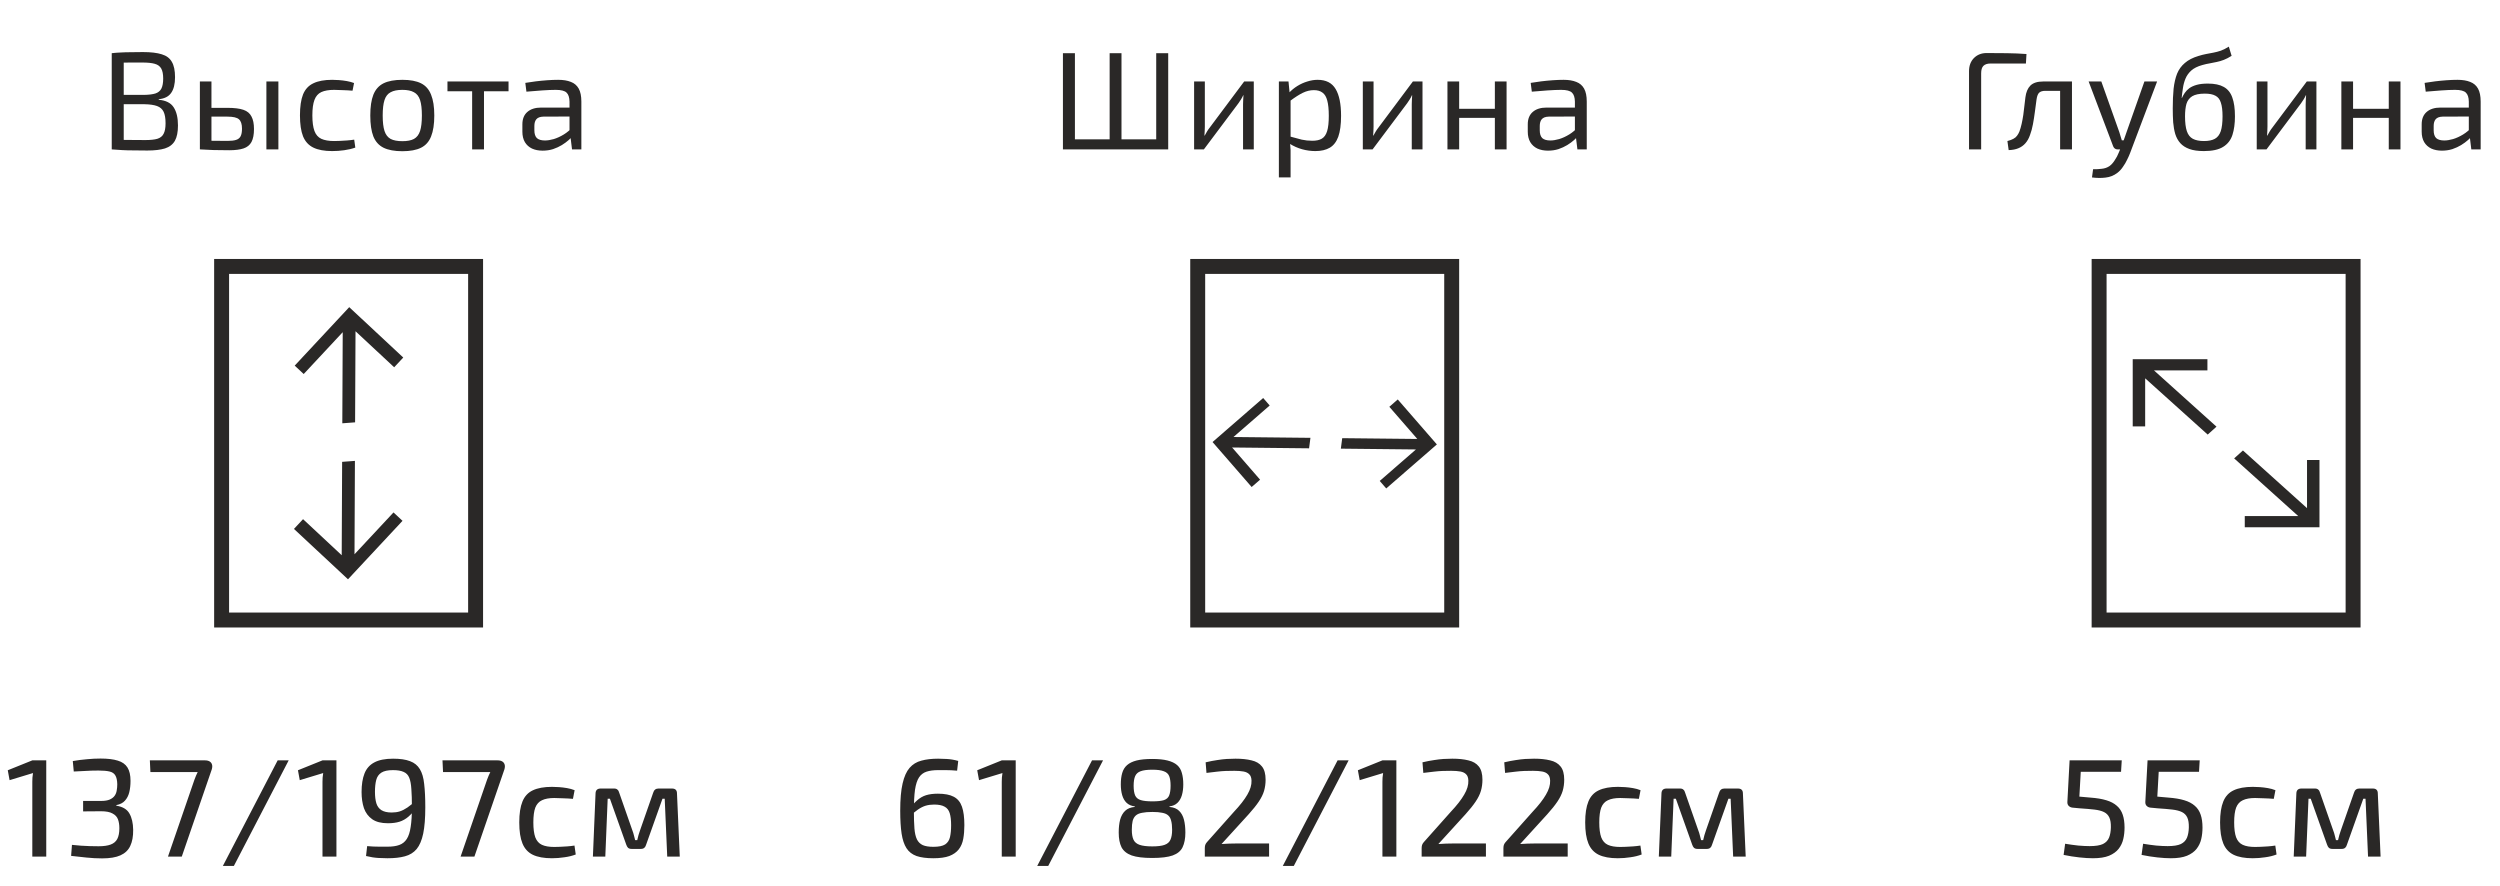 <svg width="251" height="89" viewBox="0 0 251 89" fill="none" xmlns="http://www.w3.org/2000/svg">
<path d="M14.354 5.228C15.147 5.228 15.777 5.303 16.244 5.452C16.711 5.592 17.047 5.844 17.252 6.208C17.467 6.572 17.574 7.085 17.574 7.748C17.574 8.439 17.443 8.966 17.182 9.33C16.93 9.694 16.515 9.904 15.936 9.96V10.016C16.655 10.081 17.154 10.333 17.434 10.772C17.723 11.211 17.868 11.817 17.868 12.592C17.868 13.255 17.765 13.768 17.56 14.132C17.355 14.496 17.023 14.753 16.566 14.902C16.118 15.042 15.525 15.112 14.788 15.112C14.237 15.112 13.761 15.107 13.36 15.098C12.968 15.098 12.604 15.089 12.268 15.07C11.932 15.051 11.582 15.028 11.218 15L11.414 14.02C11.619 14.029 12.007 14.039 12.576 14.048C13.155 14.057 13.827 14.062 14.592 14.062C15.105 14.062 15.507 14.02 15.796 13.936C16.095 13.843 16.305 13.675 16.426 13.432C16.557 13.189 16.622 12.839 16.622 12.382C16.622 11.878 16.557 11.491 16.426 11.22C16.295 10.949 16.076 10.758 15.768 10.646C15.46 10.534 15.04 10.473 14.508 10.464H11.4V9.526H14.494C14.961 9.517 15.329 9.47 15.6 9.386C15.88 9.293 16.081 9.129 16.202 8.896C16.323 8.653 16.384 8.317 16.384 7.888C16.384 7.449 16.319 7.113 16.188 6.88C16.057 6.647 15.838 6.488 15.53 6.404C15.231 6.32 14.821 6.278 14.298 6.278C13.841 6.278 13.43 6.278 13.066 6.278C12.702 6.278 12.38 6.283 12.1 6.292C11.829 6.292 11.601 6.301 11.414 6.32L11.218 5.34C11.545 5.303 11.853 5.279 12.142 5.27C12.441 5.251 12.763 5.242 13.108 5.242C13.463 5.233 13.878 5.228 14.354 5.228ZM12.422 5.34V15H11.218V5.34H12.422ZM22.84 10.828C23.521 10.828 24.053 10.893 24.436 11.024C24.818 11.155 25.089 11.379 25.248 11.696C25.416 12.004 25.5 12.424 25.5 12.956C25.5 13.507 25.416 13.941 25.248 14.258C25.08 14.566 24.814 14.781 24.45 14.902C24.086 15.023 23.61 15.084 23.022 15.084C22.574 15.084 22.186 15.079 21.86 15.07C21.533 15.07 21.234 15.061 20.964 15.042C20.693 15.033 20.408 15.019 20.11 15L20.264 14.104C20.432 14.113 20.744 14.123 21.202 14.132C21.668 14.141 22.214 14.146 22.84 14.146C23.204 14.146 23.488 14.113 23.694 14.048C23.908 13.983 24.062 13.861 24.156 13.684C24.249 13.507 24.296 13.25 24.296 12.914C24.296 12.466 24.193 12.153 23.988 11.976C23.792 11.799 23.409 11.71 22.84 11.71H20.25V10.828H22.84ZM21.23 8.182V15H20.068V8.182H21.23ZM27.95 8.182V15H26.746V8.182H27.95ZM33.349 8.014C33.555 8.014 33.783 8.023 34.035 8.042C34.297 8.061 34.558 8.093 34.819 8.14C35.081 8.187 35.324 8.252 35.547 8.336L35.394 9.106C35.086 9.078 34.759 9.059 34.413 9.05C34.078 9.031 33.788 9.022 33.545 9.022C33.014 9.022 32.584 9.097 32.258 9.246C31.94 9.395 31.712 9.657 31.572 10.03C31.431 10.403 31.361 10.921 31.361 11.584C31.361 12.247 31.431 12.769 31.572 13.152C31.712 13.525 31.94 13.787 32.258 13.936C32.584 14.085 33.014 14.16 33.545 14.16C33.685 14.16 33.867 14.155 34.092 14.146C34.325 14.137 34.568 14.123 34.819 14.104C35.081 14.085 35.328 14.057 35.562 14.02L35.673 14.818C35.337 14.939 34.964 15.028 34.553 15.084C34.152 15.14 33.751 15.168 33.349 15.168C32.566 15.168 31.936 15.051 31.459 14.818C30.983 14.585 30.638 14.207 30.424 13.684C30.218 13.161 30.116 12.461 30.116 11.584C30.116 10.707 30.218 10.007 30.424 9.484C30.638 8.961 30.983 8.588 31.459 8.364C31.936 8.131 32.566 8.014 33.349 8.014ZM40.397 8.014C41.181 8.014 41.806 8.131 42.273 8.364C42.739 8.597 43.075 8.98 43.281 9.512C43.495 10.035 43.603 10.73 43.603 11.598C43.603 12.466 43.495 13.166 43.281 13.698C43.075 14.221 42.739 14.599 42.273 14.832C41.806 15.065 41.181 15.182 40.397 15.182C39.613 15.182 38.983 15.065 38.507 14.832C38.04 14.599 37.699 14.221 37.485 13.698C37.279 13.166 37.177 12.466 37.177 11.598C37.177 10.73 37.279 10.035 37.485 9.512C37.699 8.98 38.04 8.597 38.507 8.364C38.983 8.131 39.613 8.014 40.397 8.014ZM40.397 9.022C39.902 9.022 39.51 9.101 39.221 9.26C38.931 9.409 38.726 9.671 38.605 10.044C38.483 10.417 38.423 10.935 38.423 11.598C38.423 12.261 38.483 12.779 38.605 13.152C38.726 13.525 38.931 13.791 39.221 13.95C39.51 14.099 39.902 14.174 40.397 14.174C40.891 14.174 41.279 14.099 41.559 13.95C41.848 13.791 42.053 13.525 42.175 13.152C42.296 12.779 42.357 12.261 42.357 11.598C42.357 10.935 42.296 10.417 42.175 10.044C42.053 9.671 41.848 9.409 41.559 9.26C41.279 9.101 40.891 9.022 40.397 9.022ZM48.593 8.182V15H47.403V8.182H48.593ZM51.057 8.182V9.162H44.925V8.182H51.057ZM56.045 8.014C56.549 8.014 56.973 8.084 57.319 8.224C57.664 8.355 57.925 8.579 58.103 8.896C58.28 9.213 58.369 9.647 58.369 10.198V15H57.431L57.249 13.516L57.179 13.362V10.198C57.169 9.778 57.071 9.479 56.885 9.302C56.698 9.115 56.334 9.022 55.793 9.022C55.429 9.022 54.976 9.041 54.435 9.078C53.903 9.115 53.375 9.157 52.853 9.204L52.741 8.322C53.058 8.266 53.408 8.215 53.791 8.168C54.173 8.121 54.561 8.084 54.953 8.056C55.345 8.028 55.709 8.014 56.045 8.014ZM57.809 10.8L57.795 11.696L54.547 11.71C54.22 11.719 53.987 11.808 53.847 11.976C53.716 12.135 53.651 12.359 53.651 12.648V13.082C53.651 13.437 53.735 13.698 53.903 13.866C54.08 14.025 54.351 14.104 54.715 14.104C54.976 14.104 55.27 14.057 55.597 13.964C55.933 13.861 56.269 13.707 56.605 13.502C56.941 13.297 57.249 13.035 57.529 12.718V13.6C57.435 13.731 57.291 13.885 57.095 14.062C56.908 14.23 56.679 14.398 56.409 14.566C56.147 14.725 55.853 14.86 55.527 14.972C55.2 15.075 54.85 15.126 54.477 15.126C54.075 15.126 53.721 15.056 53.413 14.916C53.105 14.767 52.867 14.552 52.699 14.272C52.531 13.983 52.447 13.633 52.447 13.222V12.48C52.447 11.948 52.61 11.537 52.937 11.248C53.273 10.949 53.739 10.8 54.337 10.8H57.809Z" fill="#2A2827"/>
<g clip-path="url(#clip0_806_2563)">
<path d="M39.575 36.875L40.487 35.897L35.062 30.838L29.588 36.709L30.492 37.552L34.409 33.352L34.368 42.499L35.652 42.403L35.694 33.256L39.575 36.875Z" fill="#2A2827"/>
<path d="M39.509 51.448L35.592 55.648L35.634 46.273L34.35 46.369L34.307 55.744L30.426 52.124L29.514 53.103L34.938 58.162L40.413 52.291L39.509 51.448Z" fill="#2A2827"/>
</g>
<rect x="22.25" y="26.75" width="25.5" height="35.5" stroke="#2A2827" stroke-width="1.5"/>
<path d="M4.644 76.34V86H3.244V78.496C3.244 78.347 3.249 78.202 3.258 78.062C3.267 77.913 3.286 77.763 3.314 77.614L0.962 78.328L0.78 77.334L3.244 76.34H4.644ZM10.094 76.158C10.813 76.158 11.392 76.228 11.83 76.368C12.269 76.499 12.591 76.727 12.796 77.054C13.002 77.381 13.104 77.829 13.104 78.398C13.104 78.818 13.062 79.201 12.978 79.546C12.894 79.882 12.749 80.162 12.544 80.386C12.348 80.61 12.059 80.759 11.676 80.834V80.89C12.32 80.993 12.759 81.254 12.992 81.674C13.235 82.094 13.361 82.64 13.37 83.312C13.38 83.965 13.281 84.507 13.076 84.936C12.88 85.356 12.553 85.669 12.096 85.874C11.648 86.079 11.032 86.182 10.248 86.182C9.735 86.182 9.212 86.154 8.68 86.098C8.157 86.051 7.644 85.995 7.14 85.93L7.224 84.824C7.551 84.852 7.859 84.88 8.148 84.908C8.447 84.927 8.736 84.941 9.016 84.95C9.305 84.959 9.599 84.964 9.898 84.964C10.402 84.964 10.803 84.908 11.102 84.796C11.41 84.684 11.634 84.497 11.774 84.236C11.914 83.965 11.984 83.606 11.984 83.158C11.984 82.813 11.938 82.514 11.844 82.262C11.751 82.01 11.569 81.814 11.298 81.674C11.037 81.525 10.654 81.45 10.15 81.45L8.344 81.464V80.414H10.15C10.514 80.414 10.803 80.367 11.018 80.274C11.242 80.171 11.405 80.045 11.508 79.896C11.62 79.737 11.69 79.56 11.718 79.364C11.755 79.159 11.774 78.949 11.774 78.734C11.765 78.342 11.7 78.048 11.578 77.852C11.466 77.656 11.275 77.525 11.004 77.46C10.733 77.395 10.36 77.362 9.884 77.362C9.417 77.362 8.969 77.376 8.54 77.404C8.111 77.423 7.733 77.441 7.406 77.46L7.308 76.41C7.793 76.326 8.265 76.265 8.722 76.228C9.179 76.181 9.637 76.158 10.094 76.158ZM20.575 76.34C20.771 76.34 20.93 76.377 21.051 76.452C21.172 76.527 21.252 76.634 21.289 76.774C21.326 76.905 21.317 77.063 21.261 77.25L18.251 86H16.865L19.525 78.272C19.581 78.132 19.632 78.001 19.679 77.88C19.726 77.759 19.782 77.637 19.847 77.516H15.101L15.045 76.34H20.575ZM28.984 76.34L23.482 86.938H22.376L27.878 76.34H28.984ZM33.778 76.34V86H32.378V78.496C32.378 78.347 32.382 78.202 32.392 78.062C32.401 77.913 32.42 77.763 32.448 77.614L30.096 78.328L29.914 77.334L32.378 76.34H33.778ZM39.466 76.172C40.175 76.172 40.745 76.256 41.174 76.424C41.603 76.583 41.93 76.849 42.154 77.222C42.378 77.586 42.523 78.085 42.588 78.72C42.663 79.345 42.7 80.125 42.7 81.058C42.7 82.141 42.63 83.018 42.49 83.69C42.35 84.362 42.13 84.88 41.832 85.244C41.533 85.599 41.141 85.841 40.656 85.972C40.18 86.103 39.596 86.168 38.906 86.168C38.691 86.168 38.392 86.159 38.01 86.14C37.627 86.121 37.207 86.056 36.75 85.944L36.862 84.95C37.095 84.969 37.3 84.983 37.478 84.992C37.664 85.001 37.865 85.006 38.08 85.006C38.304 85.006 38.579 85.006 38.906 85.006C39.382 85.006 39.774 84.95 40.082 84.838C40.399 84.726 40.651 84.525 40.838 84.236C41.025 83.947 41.155 83.545 41.23 83.032C41.314 82.509 41.356 81.837 41.356 81.016C41.356 80.297 41.337 79.7 41.3 79.224C41.272 78.748 41.202 78.37 41.09 78.09C40.978 77.81 40.791 77.614 40.53 77.502C40.269 77.381 39.909 77.32 39.452 77.32C38.938 77.32 38.551 77.404 38.29 77.572C38.029 77.74 37.856 77.987 37.772 78.314C37.688 78.641 37.646 79.037 37.646 79.504C37.646 79.961 37.693 80.344 37.786 80.652C37.879 80.951 38.047 81.179 38.29 81.338C38.542 81.497 38.887 81.576 39.326 81.576C39.624 81.576 39.895 81.539 40.138 81.464C40.39 81.38 40.647 81.249 40.908 81.072C41.178 80.885 41.491 80.629 41.846 80.302L41.902 80.946C41.603 81.385 41.309 81.73 41.02 81.982C40.74 82.225 40.437 82.397 40.11 82.5C39.783 82.603 39.396 82.654 38.948 82.654C38.276 82.654 37.748 82.519 37.366 82.248C36.983 81.977 36.708 81.609 36.54 81.142C36.381 80.666 36.302 80.125 36.302 79.518C36.302 78.771 36.4 78.151 36.596 77.656C36.792 77.161 37.118 76.793 37.576 76.55C38.042 76.298 38.672 76.172 39.466 76.172ZM49.955 76.34C50.151 76.34 50.309 76.377 50.431 76.452C50.552 76.527 50.631 76.634 50.669 76.774C50.706 76.905 50.697 77.063 50.641 77.25L47.631 86H46.245L48.905 78.272C48.961 78.132 49.012 78.001 49.059 77.88C49.105 77.759 49.161 77.637 49.227 77.516H44.481L44.425 76.34H49.955ZM55.424 79C55.638 79 55.876 79.009 56.138 79.028C56.399 79.047 56.665 79.079 56.936 79.126C57.206 79.173 57.458 79.243 57.692 79.336L57.524 80.204C57.197 80.176 56.861 80.157 56.516 80.148C56.18 80.129 55.89 80.12 55.648 80.12C55.134 80.12 54.724 80.195 54.416 80.344C54.108 80.484 53.884 80.731 53.744 81.086C53.613 81.441 53.548 81.935 53.548 82.57C53.548 83.205 53.613 83.704 53.744 84.068C53.884 84.432 54.108 84.684 54.416 84.824C54.724 84.964 55.134 85.034 55.648 85.034C55.788 85.034 55.97 85.029 56.194 85.02C56.427 85.011 56.674 84.997 56.936 84.978C57.197 84.959 57.444 84.931 57.678 84.894L57.804 85.79C57.468 85.921 57.09 86.014 56.67 86.07C56.25 86.135 55.83 86.168 55.41 86.168C54.616 86.168 53.977 86.051 53.492 85.818C53.016 85.585 52.67 85.207 52.456 84.684C52.241 84.161 52.134 83.457 52.134 82.57C52.134 81.693 52.241 80.993 52.456 80.47C52.67 79.947 53.016 79.574 53.492 79.35C53.977 79.117 54.621 79 55.424 79ZM67.465 79.168C67.801 79.168 67.969 79.331 67.969 79.658L68.249 86H66.989L66.737 80.19H66.513L64.875 84.796C64.838 84.936 64.777 85.043 64.693 85.118C64.609 85.193 64.493 85.23 64.343 85.23H63.405C63.256 85.23 63.139 85.193 63.055 85.118C62.981 85.043 62.92 84.936 62.873 84.796L61.235 80.19H61.011L60.773 86H59.527L59.793 79.658C59.803 79.331 59.975 79.168 60.311 79.168H61.655C61.805 79.168 61.917 79.205 61.991 79.28C62.075 79.345 62.136 79.453 62.173 79.602L63.489 83.368C63.555 83.536 63.606 83.699 63.643 83.858C63.69 84.017 63.732 84.18 63.769 84.348H63.979C64.026 84.171 64.068 84.003 64.105 83.844C64.152 83.685 64.203 83.527 64.259 83.368L65.575 79.602C65.659 79.313 65.837 79.168 66.107 79.168H67.465Z" fill="#2A2827"/>
<path d="M117.288 5.34V15H116.084V5.34H117.288ZM107.922 5.34V15H106.718V5.34H107.922ZM116.434 13.992V15H107.81L107.796 13.992H116.434ZM112.598 5.34V15H111.408V5.34H112.598ZM125.88 8.182V15H124.802V10.478C124.802 10.329 124.807 10.184 124.816 10.044C124.825 9.895 124.835 9.736 124.844 9.568H124.816C124.76 9.699 124.685 9.839 124.592 9.988C124.508 10.128 124.424 10.254 124.34 10.366L120.868 15H119.888V8.182H120.966V12.704C120.966 12.853 120.961 13.003 120.952 13.152C120.952 13.292 120.943 13.446 120.924 13.614H120.952C121.027 13.474 121.106 13.334 121.19 13.194C121.274 13.054 121.358 12.933 121.442 12.83L124.914 8.182H125.88ZM132.291 8.014C133.131 8.014 133.733 8.322 134.097 8.938C134.461 9.545 134.643 10.441 134.643 11.626C134.643 12.503 134.549 13.203 134.363 13.726C134.176 14.239 133.891 14.608 133.509 14.832C133.126 15.056 132.645 15.168 132.067 15.168C131.619 15.168 131.175 15.107 130.737 14.986C130.298 14.865 129.878 14.678 129.477 14.426L129.547 13.712C129.985 13.833 130.368 13.936 130.695 14.02C131.031 14.095 131.385 14.132 131.759 14.132C132.16 14.132 132.477 14.062 132.711 13.922C132.953 13.782 133.131 13.53 133.243 13.166C133.355 12.802 133.411 12.289 133.411 11.626C133.411 10.982 133.359 10.473 133.257 10.1C133.163 9.727 133.005 9.461 132.781 9.302C132.566 9.134 132.277 9.05 131.913 9.05C131.539 9.05 131.171 9.139 130.807 9.316C130.443 9.493 130.018 9.764 129.533 10.128L129.407 9.33C129.659 9.059 129.943 8.826 130.261 8.63C130.578 8.434 130.909 8.285 131.255 8.182C131.609 8.07 131.955 8.014 132.291 8.014ZM129.365 8.182L129.505 9.596L129.575 9.778V14.146L129.519 14.314C129.547 14.575 129.565 14.827 129.575 15.07C129.584 15.313 129.584 15.569 129.575 15.84V17.814H128.399V8.182H129.365ZM142.819 8.182V15H141.741V10.478C141.741 10.329 141.746 10.184 141.755 10.044C141.764 9.895 141.774 9.736 141.783 9.568H141.755C141.699 9.699 141.624 9.839 141.531 9.988C141.447 10.128 141.363 10.254 141.279 10.366L137.807 15H136.827V8.182H137.905V12.704C137.905 12.853 137.9 13.003 137.891 13.152C137.891 13.292 137.882 13.446 137.863 13.614H137.891C137.966 13.474 138.045 13.334 138.129 13.194C138.213 13.054 138.297 12.933 138.381 12.83L141.853 8.182H142.819ZM146.5 8.182V15H145.324V8.182H146.5ZM150.21 10.926V11.836H146.416V10.926H150.21ZM151.26 8.182V15H150.084V8.182H151.26ZM156.986 8.014C157.49 8.014 157.915 8.084 158.26 8.224C158.605 8.355 158.867 8.579 159.044 8.896C159.221 9.213 159.31 9.647 159.31 10.198V15H158.372L158.19 13.516L158.12 13.362V10.198C158.111 9.778 158.013 9.479 157.826 9.302C157.639 9.115 157.275 9.022 156.734 9.022C156.37 9.022 155.917 9.041 155.376 9.078C154.844 9.115 154.317 9.157 153.794 9.204L153.682 8.322C153.999 8.266 154.349 8.215 154.732 8.168C155.115 8.121 155.502 8.084 155.894 8.056C156.286 8.028 156.65 8.014 156.986 8.014ZM158.75 10.8L158.736 11.696L155.488 11.71C155.161 11.719 154.928 11.808 154.788 11.976C154.657 12.135 154.592 12.359 154.592 12.648V13.082C154.592 13.437 154.676 13.698 154.844 13.866C155.021 14.025 155.292 14.104 155.656 14.104C155.917 14.104 156.211 14.057 156.538 13.964C156.874 13.861 157.21 13.707 157.546 13.502C157.882 13.297 158.19 13.035 158.47 12.718V13.6C158.377 13.731 158.232 13.885 158.036 14.062C157.849 14.23 157.621 14.398 157.35 14.566C157.089 14.725 156.795 14.86 156.468 14.972C156.141 15.075 155.791 15.126 155.418 15.126C155.017 15.126 154.662 15.056 154.354 14.916C154.046 14.767 153.808 14.552 153.64 14.272C153.472 13.983 153.388 13.633 153.388 13.222V12.48C153.388 11.948 153.551 11.537 153.878 11.248C154.214 10.949 154.681 10.8 155.278 10.8H158.75Z" fill="#2A2827"/>
<g clip-path="url(#clip1_806_2563)">
<path d="M138.524 48.287L139.178 49.04L144.262 44.621L140.336 40.105L139.489 40.842L142.298 44.072L134.758 43.992L134.621 45.045L142.161 45.125L138.524 48.287Z" fill="#2A2827"/>
<path d="M126.512 48.159L123.704 44.928L131.431 45.011L131.568 43.958L123.84 43.875L127.477 40.713L126.823 39.96L121.739 44.38L125.665 48.895L126.512 48.159Z" fill="#2A2827"/>
</g>
<rect x="120.25" y="26.75" width="25.5" height="35.5" stroke="#2A2827" stroke-width="1.5"/>
<path d="M94.19 76.172C94.395 76.172 94.68 76.181 95.044 76.2C95.417 76.219 95.805 76.284 96.206 76.396L96.094 77.376C95.879 77.357 95.683 77.343 95.506 77.334C95.329 77.325 95.137 77.32 94.932 77.32C94.727 77.32 94.479 77.32 94.19 77.32C93.733 77.32 93.345 77.371 93.028 77.474C92.711 77.577 92.459 77.768 92.272 78.048C92.085 78.328 91.95 78.743 91.866 79.294C91.791 79.835 91.754 80.554 91.754 81.45C91.754 82.141 91.773 82.719 91.81 83.186C91.847 83.643 91.931 84.007 92.062 84.278C92.193 84.539 92.389 84.731 92.65 84.852C92.911 84.964 93.266 85.02 93.714 85.02C94.246 85.02 94.638 84.941 94.89 84.782C95.142 84.614 95.305 84.367 95.38 84.04C95.455 83.713 95.492 83.317 95.492 82.85C95.492 82.346 95.445 81.945 95.352 81.646C95.259 81.338 95.086 81.119 94.834 80.988C94.591 80.848 94.241 80.778 93.784 80.778C93.485 80.778 93.205 80.815 92.944 80.89C92.692 80.965 92.431 81.095 92.16 81.282C91.899 81.459 91.591 81.716 91.236 82.052L91.18 81.394C91.488 80.955 91.782 80.615 92.062 80.372C92.342 80.12 92.645 79.943 92.972 79.84C93.308 79.737 93.705 79.686 94.162 79.686C94.843 79.686 95.375 79.789 95.758 79.994C96.15 80.199 96.425 80.535 96.584 81.002C96.743 81.459 96.822 82.075 96.822 82.85C96.822 83.354 96.785 83.811 96.71 84.222C96.635 84.633 96.486 84.983 96.262 85.272C96.038 85.561 95.721 85.785 95.31 85.944C94.909 86.093 94.372 86.168 93.7 86.168C93.019 86.168 92.459 86.093 92.02 85.944C91.581 85.785 91.245 85.524 91.012 85.16C90.779 84.796 90.615 84.311 90.522 83.704C90.429 83.088 90.382 82.318 90.382 81.394C90.382 80.255 90.461 79.345 90.62 78.664C90.779 77.973 91.012 77.451 91.32 77.096C91.637 76.732 92.034 76.489 92.51 76.368C92.986 76.237 93.546 76.172 94.19 76.172ZM101.977 76.34V86H100.577V78.496C100.577 78.347 100.581 78.202 100.591 78.062C100.6 77.913 100.619 77.763 100.647 77.614L98.295 78.328L98.113 77.334L100.577 76.34H101.977ZM110.745 76.34L105.243 86.938H104.137L109.639 76.34H110.745ZM115.679 76.2C116.304 76.2 116.817 76.251 117.219 76.354C117.629 76.457 117.951 76.611 118.185 76.816C118.418 77.021 118.577 77.287 118.661 77.614C118.754 77.931 118.801 78.309 118.801 78.748C118.801 79.159 118.754 79.523 118.661 79.84C118.567 80.157 118.418 80.414 118.213 80.61C118.007 80.806 117.741 80.923 117.415 80.96V81.016C117.835 81.053 118.157 81.184 118.381 81.408C118.614 81.632 118.777 81.931 118.871 82.304C118.964 82.668 119.011 83.097 119.011 83.592C119.011 84.189 118.917 84.679 118.731 85.062C118.553 85.435 118.222 85.711 117.737 85.888C117.261 86.056 116.575 86.14 115.679 86.14C114.792 86.14 114.106 86.056 113.621 85.888C113.135 85.711 112.795 85.435 112.599 85.062C112.412 84.679 112.319 84.189 112.319 83.592C112.319 83.097 112.365 82.668 112.459 82.304C112.561 81.931 112.729 81.632 112.963 81.408C113.196 81.184 113.518 81.053 113.929 81.016V80.96C113.602 80.923 113.331 80.806 113.117 80.61C112.911 80.414 112.762 80.157 112.669 79.84C112.575 79.523 112.529 79.159 112.529 78.748C112.529 78.309 112.575 77.931 112.669 77.614C112.762 77.287 112.925 77.021 113.159 76.816C113.392 76.611 113.709 76.457 114.111 76.354C114.521 76.251 115.044 76.2 115.679 76.2ZM115.707 81.52C115.287 81.52 114.941 81.548 114.671 81.604C114.4 81.651 114.19 81.739 114.041 81.87C113.891 82.001 113.784 82.183 113.719 82.416C113.663 82.649 113.635 82.948 113.635 83.312C113.635 83.732 113.691 84.063 113.803 84.306C113.915 84.549 114.12 84.721 114.419 84.824C114.717 84.927 115.142 84.978 115.693 84.978C116.234 84.978 116.645 84.927 116.925 84.824C117.214 84.721 117.41 84.549 117.513 84.306C117.625 84.063 117.681 83.732 117.681 83.312C117.681 82.939 117.648 82.635 117.583 82.402C117.527 82.169 117.429 81.991 117.289 81.87C117.149 81.739 116.948 81.651 116.687 81.604C116.435 81.548 116.108 81.52 115.707 81.52ZM115.693 77.278C115.179 77.278 114.787 77.329 114.517 77.432C114.255 77.525 114.073 77.689 113.971 77.922C113.868 78.155 113.817 78.477 113.817 78.888C113.817 79.308 113.868 79.635 113.971 79.868C114.073 80.092 114.26 80.246 114.531 80.33C114.801 80.414 115.193 80.456 115.707 80.456C116.22 80.456 116.607 80.414 116.869 80.33C117.13 80.237 117.303 80.078 117.387 79.854C117.48 79.621 117.527 79.299 117.527 78.888C117.527 78.477 117.48 78.155 117.387 77.922C117.293 77.689 117.111 77.525 116.841 77.432C116.579 77.329 116.197 77.278 115.693 77.278ZM124.042 76.172C124.667 76.172 125.204 76.228 125.652 76.34C126.109 76.443 126.459 76.648 126.702 76.956C126.944 77.255 127.066 77.698 127.066 78.286C127.066 78.678 127.014 79.051 126.912 79.406C126.809 79.751 126.632 80.111 126.38 80.484C126.137 80.848 125.801 81.268 125.372 81.744L122.642 84.74C122.884 84.721 123.141 84.707 123.412 84.698C123.682 84.689 123.944 84.684 124.196 84.684H127.416V86H120.962V85.16C120.962 85.048 120.976 84.941 121.004 84.838C121.041 84.735 121.097 84.642 121.172 84.558L123.888 81.506C124.494 80.862 124.942 80.288 125.232 79.784C125.53 79.28 125.67 78.809 125.652 78.37C125.642 78.081 125.568 77.871 125.428 77.74C125.297 77.6 125.106 77.507 124.854 77.46C124.602 77.413 124.294 77.39 123.93 77.39C123.631 77.39 123.342 77.395 123.062 77.404C122.791 77.413 122.502 77.437 122.194 77.474C121.895 77.502 121.54 77.544 121.13 77.6L121.046 76.536C121.484 76.433 121.872 76.359 122.208 76.312C122.553 76.256 122.87 76.219 123.16 76.2C123.458 76.181 123.752 76.172 124.042 76.172ZM135.401 76.34L129.899 86.938H128.793L134.295 76.34H135.401ZM140.195 76.34V86H138.795V78.496C138.795 78.347 138.8 78.202 138.809 78.062C138.818 77.913 138.837 77.763 138.865 77.614L136.513 78.328L136.331 77.334L138.795 76.34H140.195ZM145.813 76.172C146.439 76.172 146.975 76.228 147.423 76.34C147.881 76.443 148.231 76.648 148.473 76.956C148.716 77.255 148.837 77.698 148.837 78.286C148.837 78.678 148.786 79.051 148.683 79.406C148.581 79.751 148.403 80.111 148.151 80.484C147.909 80.848 147.573 81.268 147.143 81.744L144.413 84.74C144.656 84.721 144.913 84.707 145.183 84.698C145.454 84.689 145.715 84.684 145.967 84.684H149.187V86H142.733V85.16C142.733 85.048 142.747 84.941 142.775 84.838C142.813 84.735 142.869 84.642 142.943 84.558L145.659 81.506C146.266 80.862 146.714 80.288 147.003 79.784C147.302 79.28 147.442 78.809 147.423 78.37C147.414 78.081 147.339 77.871 147.199 77.74C147.069 77.6 146.877 77.507 146.625 77.46C146.373 77.413 146.065 77.39 145.701 77.39C145.403 77.39 145.113 77.395 144.833 77.404C144.563 77.413 144.273 77.437 143.965 77.474C143.667 77.502 143.312 77.544 142.901 77.6L142.817 76.536C143.256 76.433 143.643 76.359 143.979 76.312C144.325 76.256 144.642 76.219 144.931 76.2C145.23 76.181 145.524 76.172 145.813 76.172ZM154.023 76.172C154.648 76.172 155.185 76.228 155.633 76.34C156.09 76.443 156.44 76.648 156.683 76.956C156.926 77.255 157.047 77.698 157.047 78.286C157.047 78.678 156.996 79.051 156.893 79.406C156.79 79.751 156.613 80.111 156.361 80.484C156.118 80.848 155.782 81.268 155.353 81.744L152.623 84.74C152.866 84.721 153.122 84.707 153.393 84.698C153.664 84.689 153.925 84.684 154.177 84.684H157.397V86H150.943V85.16C150.943 85.048 150.957 84.941 150.985 84.838C151.022 84.735 151.078 84.642 151.153 84.558L153.869 81.506C154.476 80.862 154.924 80.288 155.213 79.784C155.512 79.28 155.652 78.809 155.633 78.37C155.624 78.081 155.549 77.871 155.409 77.74C155.278 77.6 155.087 77.507 154.835 77.46C154.583 77.413 154.275 77.39 153.911 77.39C153.612 77.39 153.323 77.395 153.043 77.404C152.772 77.413 152.483 77.437 152.175 77.474C151.876 77.502 151.522 77.544 151.111 77.6L151.027 76.536C151.466 76.433 151.853 76.359 152.189 76.312C152.534 76.256 152.852 76.219 153.141 76.2C153.44 76.181 153.734 76.172 154.023 76.172ZM162.443 79C162.657 79 162.895 79.009 163.157 79.028C163.418 79.047 163.684 79.079 163.955 79.126C164.225 79.173 164.477 79.243 164.711 79.336L164.543 80.204C164.216 80.176 163.88 80.157 163.535 80.148C163.199 80.129 162.909 80.12 162.667 80.12C162.153 80.12 161.743 80.195 161.435 80.344C161.127 80.484 160.903 80.731 160.763 81.086C160.632 81.441 160.567 81.935 160.567 82.57C160.567 83.205 160.632 83.704 160.763 84.068C160.903 84.432 161.127 84.684 161.435 84.824C161.743 84.964 162.153 85.034 162.667 85.034C162.807 85.034 162.989 85.029 163.213 85.02C163.446 85.011 163.693 84.997 163.955 84.978C164.216 84.959 164.463 84.931 164.697 84.894L164.823 85.79C164.487 85.921 164.109 86.014 163.689 86.07C163.269 86.135 162.849 86.168 162.429 86.168C161.635 86.168 160.996 86.051 160.511 85.818C160.035 85.585 159.689 85.207 159.475 84.684C159.26 84.161 159.153 83.457 159.153 82.57C159.153 81.693 159.26 80.993 159.475 80.47C159.689 79.947 160.035 79.574 160.511 79.35C160.996 79.117 161.64 79 162.443 79ZM174.484 79.168C174.82 79.168 174.988 79.331 174.988 79.658L175.268 86H174.008L173.756 80.19H173.532L171.894 84.796C171.857 84.936 171.796 85.043 171.712 85.118C171.628 85.193 171.512 85.23 171.362 85.23H170.424C170.275 85.23 170.158 85.193 170.074 85.118C170 85.043 169.939 84.936 169.892 84.796L168.254 80.19H168.03L167.792 86H166.546L166.812 79.658C166.822 79.331 166.994 79.168 167.33 79.168H168.674C168.824 79.168 168.936 79.205 169.01 79.28C169.094 79.345 169.155 79.453 169.192 79.602L170.508 83.368C170.574 83.536 170.625 83.699 170.662 83.858C170.709 84.017 170.751 84.18 170.788 84.348H170.998C171.045 84.171 171.087 84.003 171.124 83.844C171.171 83.685 171.222 83.527 171.278 83.368L172.594 79.602C172.678 79.313 172.856 79.168 173.126 79.168H174.484Z" fill="#2A2827"/>
<path d="M199.454 5.326C200.126 5.326 200.803 5.331 201.484 5.34C202.175 5.349 202.833 5.377 203.458 5.424L203.402 6.376H199.86C199.533 6.376 199.291 6.455 199.132 6.614C198.983 6.763 198.908 7.015 198.908 7.37V15H197.69V7.146C197.69 6.605 197.853 6.166 198.18 5.83C198.516 5.494 198.941 5.326 199.454 5.326ZM207.844 8.182V9.12H205.352C205.063 9.12 204.853 9.185 204.722 9.316C204.601 9.437 204.517 9.657 204.47 9.974C204.423 10.385 204.367 10.805 204.302 11.234C204.246 11.663 204.181 12.079 204.106 12.48C204.031 12.881 203.933 13.241 203.812 13.558C203.7 13.885 203.546 14.16 203.35 14.384C203.154 14.608 202.916 14.776 202.636 14.888C202.365 15 202.043 15.061 201.67 15.07L201.544 14.16C201.796 14.095 201.997 14.02 202.146 13.936C202.305 13.852 202.426 13.749 202.51 13.628C202.603 13.507 202.683 13.367 202.748 13.208C202.832 12.984 202.907 12.727 202.972 12.438C203.037 12.149 203.093 11.845 203.14 11.528C203.187 11.211 203.224 10.903 203.252 10.604C203.289 10.296 203.322 10.021 203.35 9.778C203.415 9.255 203.583 8.859 203.854 8.588C204.134 8.317 204.559 8.182 205.128 8.182H207.844ZM208.026 8.182V15H206.836V8.182H208.026ZM216.573 8.182L213.857 15.378C213.783 15.574 213.685 15.793 213.563 16.036C213.451 16.279 213.311 16.517 213.143 16.75C212.985 16.993 212.793 17.198 212.569 17.366C212.224 17.627 211.837 17.781 211.407 17.828C210.987 17.884 210.53 17.879 210.035 17.814L210.147 16.988C210.446 16.997 210.735 16.983 211.015 16.946C211.305 16.918 211.561 16.829 211.785 16.68C211.981 16.54 212.159 16.344 212.317 16.092C212.485 15.849 212.625 15.583 212.737 15.294L213.073 14.482C213.148 14.295 213.223 14.09 213.297 13.866C213.372 13.642 213.442 13.441 213.507 13.264L215.299 8.182H216.573ZM210.973 8.182L212.779 13.264C212.826 13.404 212.868 13.544 212.905 13.684C212.952 13.815 212.994 13.95 213.031 14.09H213.353L212.947 15H212.597C212.495 15 212.406 14.972 212.331 14.916C212.257 14.86 212.201 14.785 212.163 14.692L209.699 8.182H210.973ZM223.773 4.682L224.053 5.606C223.773 5.783 223.511 5.919 223.269 6.012C223.026 6.105 222.788 6.175 222.555 6.222C222.331 6.269 222.097 6.315 221.855 6.362C221.621 6.399 221.374 6.455 221.113 6.53C220.637 6.661 220.263 6.847 219.993 7.09C219.731 7.333 219.54 7.603 219.419 7.902C219.297 8.201 219.213 8.513 219.167 8.84C219.129 9.055 219.101 9.251 219.083 9.428C219.064 9.605 219.05 9.741 219.041 9.834H219.069C219.143 9.666 219.237 9.498 219.349 9.33C219.47 9.153 219.624 8.994 219.811 8.854C220.007 8.714 220.254 8.602 220.553 8.518C220.851 8.434 221.225 8.392 221.673 8.392C222.345 8.392 222.877 8.504 223.269 8.728C223.67 8.952 223.955 9.307 224.123 9.792C224.3 10.268 224.389 10.898 224.389 11.682C224.389 12.401 224.305 13.021 224.137 13.544C223.969 14.067 223.656 14.468 223.199 14.748C222.751 15.028 222.107 15.168 221.267 15.168C220.679 15.168 220.193 15.098 219.811 14.958C219.428 14.818 219.125 14.622 218.901 14.37C218.677 14.118 218.509 13.815 218.397 13.46C218.294 13.105 218.224 12.713 218.187 12.284C218.159 11.845 218.145 11.379 218.145 10.884C218.145 10.147 218.173 9.489 218.229 8.91C218.294 8.331 218.411 7.827 218.579 7.398C218.756 6.969 219.017 6.609 219.363 6.32C219.708 6.021 220.161 5.788 220.721 5.62C220.991 5.536 221.248 5.471 221.491 5.424C221.743 5.377 221.99 5.331 222.233 5.284C222.475 5.237 222.723 5.172 222.975 5.088C223.227 4.995 223.493 4.859 223.773 4.682ZM221.365 9.4C220.805 9.4 220.38 9.489 220.091 9.666C219.811 9.843 219.619 10.1 219.517 10.436C219.423 10.772 219.377 11.187 219.377 11.682C219.377 12.307 219.437 12.802 219.559 13.166C219.68 13.53 219.881 13.787 220.161 13.936C220.441 14.085 220.814 14.16 221.281 14.16C221.738 14.16 222.102 14.085 222.373 13.936C222.643 13.787 222.839 13.535 222.961 13.18C223.082 12.816 223.143 12.317 223.143 11.682C223.143 11.094 223.087 10.637 222.975 10.31C222.872 9.974 222.69 9.741 222.429 9.61C222.177 9.47 221.822 9.4 221.365 9.4ZM232.568 8.182V15H231.49V10.478C231.49 10.329 231.494 10.184 231.504 10.044C231.513 9.895 231.522 9.736 231.532 9.568H231.504C231.448 9.699 231.373 9.839 231.28 9.988C231.196 10.128 231.112 10.254 231.028 10.366L227.556 15H226.576V8.182H227.654V12.704C227.654 12.853 227.649 13.003 227.64 13.152C227.64 13.292 227.63 13.446 227.612 13.614H227.64C227.714 13.474 227.794 13.334 227.878 13.194C227.962 13.054 228.046 12.933 228.13 12.83L231.602 8.182H232.568ZM236.248 8.182V15H235.072V8.182H236.248ZM239.958 10.926V11.836H236.164V10.926H239.958ZM241.008 8.182V15H239.832V8.182H241.008ZM246.735 8.014C247.239 8.014 247.664 8.084 248.009 8.224C248.354 8.355 248.616 8.579 248.793 8.896C248.97 9.213 249.059 9.647 249.059 10.198V15H248.121L247.939 13.516L247.869 13.362V10.198C247.86 9.778 247.762 9.479 247.575 9.302C247.388 9.115 247.024 9.022 246.483 9.022C246.119 9.022 245.666 9.041 245.125 9.078C244.593 9.115 244.066 9.157 243.543 9.204L243.431 8.322C243.748 8.266 244.098 8.215 244.481 8.168C244.864 8.121 245.251 8.084 245.643 8.056C246.035 8.028 246.399 8.014 246.735 8.014ZM248.499 10.8L248.485 11.696L245.237 11.71C244.91 11.719 244.677 11.808 244.537 11.976C244.406 12.135 244.341 12.359 244.341 12.648V13.082C244.341 13.437 244.425 13.698 244.593 13.866C244.77 14.025 245.041 14.104 245.405 14.104C245.666 14.104 245.96 14.057 246.287 13.964C246.623 13.861 246.959 13.707 247.295 13.502C247.631 13.297 247.939 13.035 248.219 12.718V13.6C248.126 13.731 247.981 13.885 247.785 14.062C247.598 14.23 247.37 14.398 247.099 14.566C246.838 14.725 246.544 14.86 246.217 14.972C245.89 15.075 245.54 15.126 245.167 15.126C244.766 15.126 244.411 15.056 244.103 14.916C243.795 14.767 243.557 14.552 243.389 14.272C243.221 13.983 243.137 13.633 243.137 13.222V12.48C243.137 11.948 243.3 11.537 243.627 11.248C243.963 10.949 244.43 10.8 245.027 10.8H248.499Z" fill="#2A2827"/>
<path d="M221.625 37.188V36.062H214.125V42.812H215.375V37.983L221.652 43.632L222.536 42.837L216.259 37.188H221.625Z" fill="#2A2827"/>
<path d="M231.625 46.187V51.017L225.191 45.227L224.308 46.022L230.741 51.812H225.375V52.937H232.875V46.187H231.625Z" fill="#2A2827"/>
<rect x="210.75" y="26.75" width="25.5" height="35.5" stroke="#2A2827" stroke-width="1.5"/>
<path d="M213.024 76.34L212.954 77.488H208.908L208.768 79.98L209.874 80.078C210.509 80.125 211.041 80.213 211.47 80.344C211.909 80.475 212.263 80.661 212.534 80.904C212.805 81.137 213.001 81.436 213.122 81.8C213.243 82.155 213.304 82.584 213.304 83.088C213.304 83.489 213.262 83.872 213.178 84.236C213.094 84.6 212.94 84.927 212.716 85.216C212.492 85.505 212.17 85.739 211.75 85.916C211.339 86.084 210.798 86.168 210.126 86.168C209.734 86.168 209.281 86.14 208.768 86.084C208.255 86.028 207.727 85.944 207.186 85.832L207.34 84.712C207.788 84.787 208.227 84.847 208.656 84.894C209.095 84.931 209.477 84.95 209.804 84.95C210.392 84.95 210.835 84.88 211.134 84.74C211.433 84.591 211.638 84.376 211.75 84.096C211.862 83.816 211.923 83.475 211.932 83.074C211.941 82.654 211.89 82.323 211.778 82.08C211.666 81.837 211.489 81.655 211.246 81.534C211.003 81.413 210.681 81.329 210.28 81.282C209.879 81.235 209.389 81.193 208.81 81.156L208.068 81.086C207.919 81.067 207.793 81.007 207.69 80.904C207.597 80.801 207.555 80.671 207.564 80.512L207.788 76.34H213.024ZM220.851 76.34L220.781 77.488H216.735L216.595 79.98L217.701 80.078C218.336 80.125 218.868 80.213 219.297 80.344C219.736 80.475 220.09 80.661 220.361 80.904C220.632 81.137 220.828 81.436 220.949 81.8C221.07 82.155 221.131 82.584 221.131 83.088C221.131 83.489 221.089 83.872 221.005 84.236C220.921 84.6 220.767 84.927 220.543 85.216C220.319 85.505 219.997 85.739 219.577 85.916C219.166 86.084 218.625 86.168 217.953 86.168C217.561 86.168 217.108 86.14 216.595 86.084C216.082 86.028 215.554 85.944 215.013 85.832L215.167 84.712C215.615 84.787 216.054 84.847 216.483 84.894C216.922 84.931 217.304 84.95 217.631 84.95C218.219 84.95 218.662 84.88 218.961 84.74C219.26 84.591 219.465 84.376 219.577 84.096C219.689 83.816 219.75 83.475 219.759 83.074C219.768 82.654 219.717 82.323 219.605 82.08C219.493 81.837 219.316 81.655 219.073 81.534C218.83 81.413 218.508 81.329 218.107 81.282C217.706 81.235 217.216 81.193 216.637 81.156L215.895 81.086C215.746 81.067 215.62 81.007 215.517 80.904C215.424 80.801 215.382 80.671 215.391 80.512L215.615 76.34H220.851ZM226.186 79C226.4 79 226.638 79.009 226.9 79.028C227.161 79.047 227.427 79.079 227.698 79.126C227.968 79.173 228.22 79.243 228.454 79.336L228.286 80.204C227.959 80.176 227.623 80.157 227.278 80.148C226.942 80.129 226.652 80.12 226.41 80.12C225.896 80.12 225.486 80.195 225.178 80.344C224.87 80.484 224.646 80.731 224.506 81.086C224.375 81.441 224.31 81.935 224.31 82.57C224.31 83.205 224.375 83.704 224.506 84.068C224.646 84.432 224.87 84.684 225.178 84.824C225.486 84.964 225.896 85.034 226.41 85.034C226.55 85.034 226.732 85.029 226.956 85.02C227.189 85.011 227.436 84.997 227.698 84.978C227.959 84.959 228.206 84.931 228.44 84.894L228.566 85.79C228.23 85.921 227.852 86.014 227.432 86.07C227.012 86.135 226.592 86.168 226.172 86.168C225.378 86.168 224.739 86.051 224.254 85.818C223.778 85.585 223.432 85.207 223.218 84.684C223.003 84.161 222.896 83.457 222.896 82.57C222.896 81.693 223.003 80.993 223.218 80.47C223.432 79.947 223.778 79.574 224.254 79.35C224.739 79.117 225.383 79 226.186 79ZM238.227 79.168C238.563 79.168 238.731 79.331 238.731 79.658L239.011 86H237.751L237.499 80.19H237.275L235.637 84.796C235.6 84.936 235.539 85.043 235.455 85.118C235.371 85.193 235.255 85.23 235.105 85.23H234.167C234.018 85.23 233.901 85.193 233.817 85.118C233.743 85.043 233.682 84.936 233.635 84.796L231.997 80.19H231.773L231.535 86H230.289L230.555 79.658C230.565 79.331 230.737 79.168 231.073 79.168H232.417C232.567 79.168 232.679 79.205 232.753 79.28C232.837 79.345 232.898 79.453 232.935 79.602L234.251 83.368C234.317 83.536 234.368 83.699 234.405 83.858C234.452 84.017 234.494 84.18 234.531 84.348H234.741C234.788 84.171 234.83 84.003 234.867 83.844C234.914 83.685 234.965 83.527 235.021 83.368L236.337 79.602C236.421 79.313 236.599 79.168 236.869 79.168H238.227Z" fill="#2A2827"/>
<defs>
<clipPath id="clip0_806_2563">
<rect width="19.78" height="21.406" fill="white" transform="translate(35.066 29.927) rotate(43)"/>
</clipPath>
<clipPath id="clip1_806_2563">
<rect width="17.962" height="15.956" fill="white" transform="translate(145.013 44.629) rotate(139)"/>
</clipPath>
</defs>
</svg>
